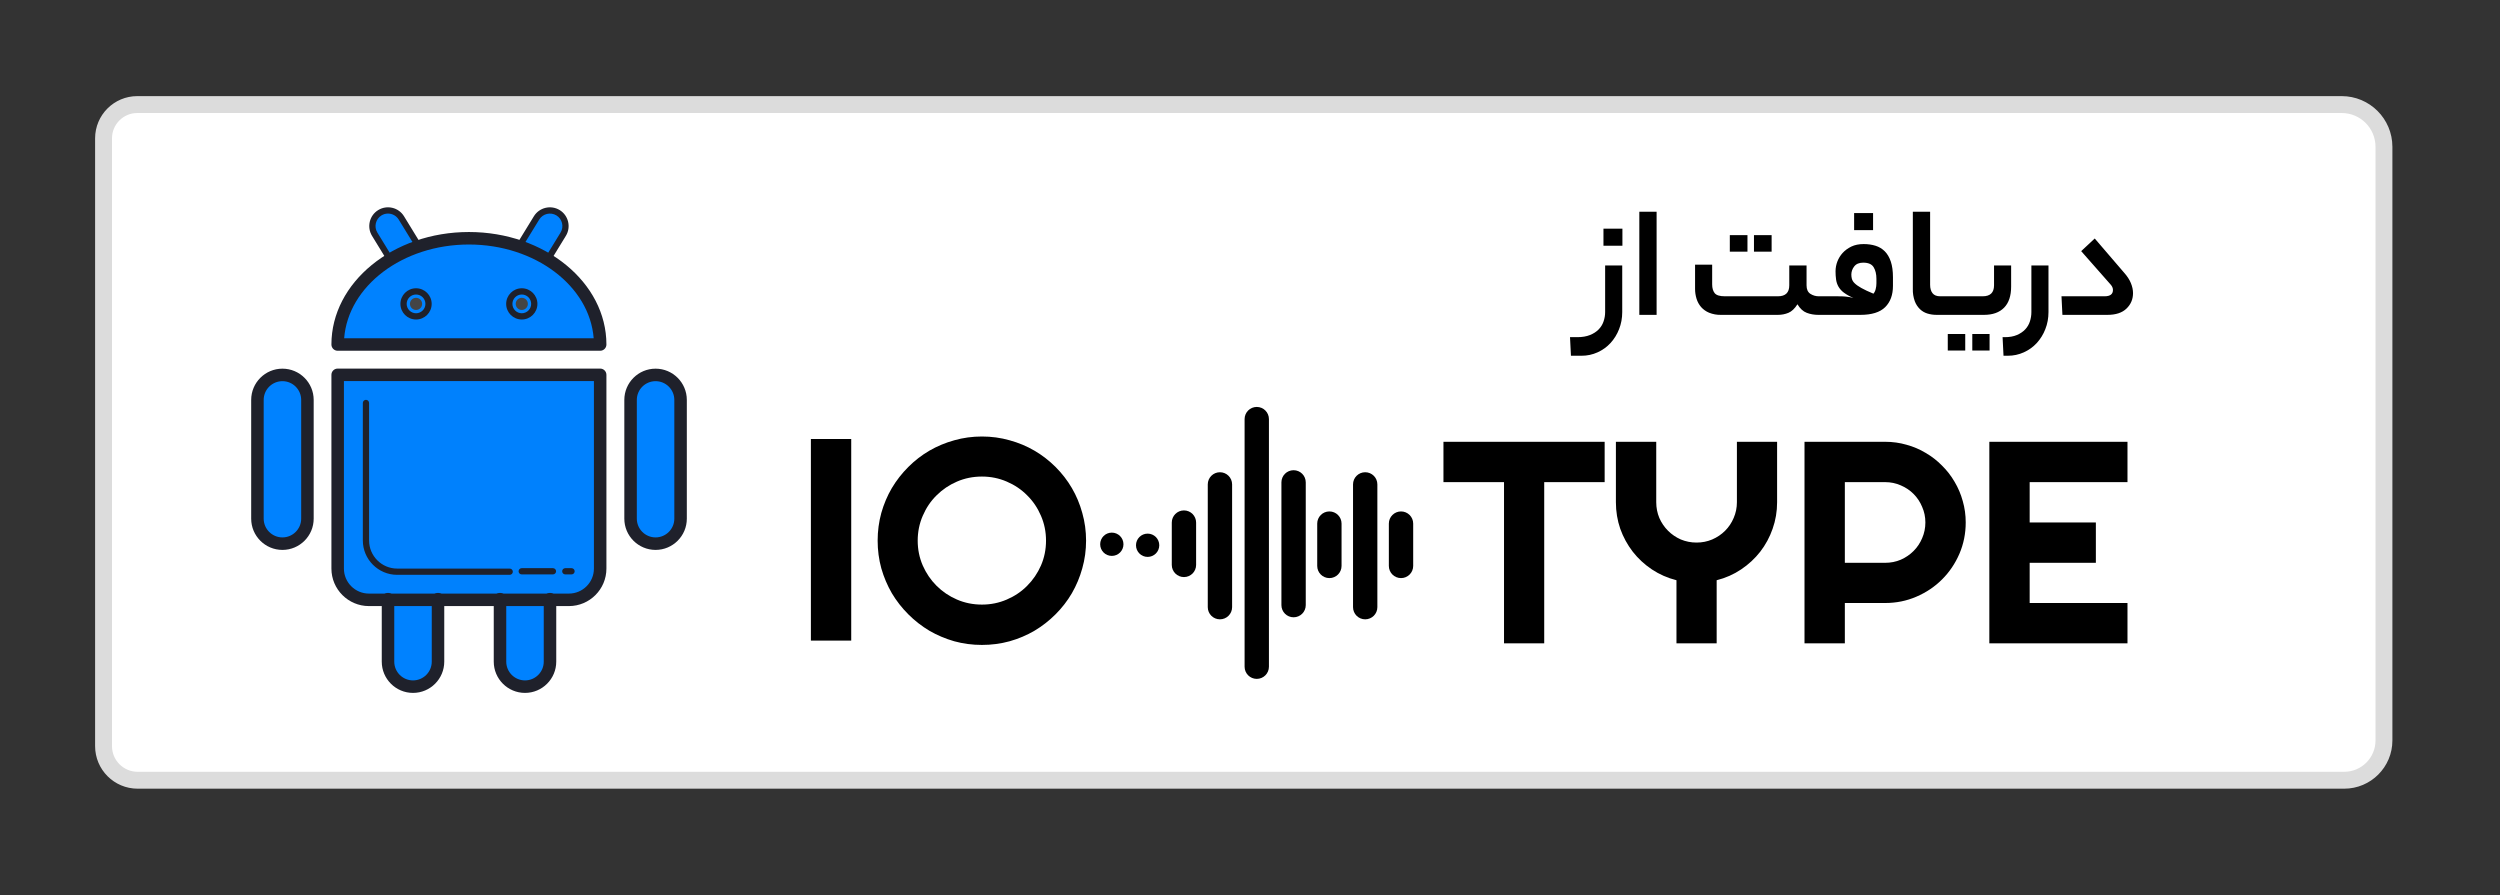 <?xml version="1.0" encoding="UTF-8" standalone="no" ?>
<!DOCTYPE svg PUBLIC "-//W3C//DTD SVG 1.1//EN" "http://www.w3.org/Graphics/SVG/1.1/DTD/svg11.dtd">
<svg xmlns="http://www.w3.org/2000/svg" xmlns:xlink="http://www.w3.org/1999/xlink" version="1.1" width="148" height="53" viewBox="4 2 148 53" xml:space="preserve">
<rect x="4" y="2" width="148" height="53" fill="#333333" stroke="none"/>
<desc>Created with Fabric.js 4.6.0</desc>
<defs>
</defs>
<g transform="matrix(1 0 0 1 77.63 28.19)" id="qHI6OhtpZPK5Guf5vbiuw"  >
<path style="stroke: rgb(220,220,220); stroke-width: 1; stroke-dasharray: none; stroke-linecap: butt; stroke-dashoffset: 0; stroke-linejoin: miter; stroke-miterlimit: 4; fill: rgb(255,255,255); fill-rule: nonzero; opacity: 1;" vector-effect="non-scaling-stroke"  transform=" translate(0, 0)" d="M -67.5 -18 C -67.5 -19.105 -66.605 -20 -65.5 -20 L 64.998 -20 L 64.998 -20 C 66.38 -20 67.5 -18.88 67.5 -17.498 L 67.5 17.645 L 67.5 17.645 C 67.5 18.946 66.446 20 65.145 20 L -65.481 20 L -65.481 20 C -66.596 20 -67.5 19.096 -67.5 17.981 z" stroke-linecap="round" />
</g>
<g transform="matrix(1 0 0 1 113.61 18.8)" id="T6iXP1XIhp4m-vi5dP4g3"  >
<path style="stroke: none; stroke-width: 1; stroke-dasharray: none; stroke-linecap: butt; stroke-dashoffset: 0; stroke-linejoin: miter; stroke-miterlimit: 4; fill: rgb(0,0,0); fill-rule: nonzero; opacity: 1;" vector-effect="non-scaling-stroke"  transform=" translate(-108.12, -11.16)" d="M 124.257 10.503 C 124.44 10.708 124.574 10.913 124.658 11.119 C 124.743 11.324 124.785 11.522 124.785 11.713 C 124.785 12.073 124.657 12.377 124.4 12.626 C 124.143 12.876 123.766 13 123.267 13 L 120.605 13 L 120.55 11.9 L 123.102 11.9 C 123.432 11.9 123.597 11.775 123.597 11.526 C 123.597 11.426 123.559 11.329 123.484 11.234 L 121.716 9.227 L 122.519 8.479 L 124.257 10.503 z M 117.063 14.32 L 117.195 14.32 C 117.474 14.32 117.712 14.278 117.91 14.193 C 118.108 14.109 118.271 13.999 118.4 13.863 C 118.528 13.728 118.623 13.567 118.68 13.39 C 118.739 13.21 118.768 13.026 118.768 12.835 L 118.768 10.074 L 119.78 10.074 L 119.78 12.835 C 119.78 13.195 119.718 13.532 119.593 13.847 C 119.477 14.149 119.305 14.427 119.087 14.667 C 118.872 14.9 118.612 15.087 118.323 15.217 C 118.024 15.353 117.699 15.422 117.371 15.42 L 117.118 15.42 L 117.063 14.32 z M 115.963 13 L 113.587 13 C 113.557 13 113.532 12.97 113.51 12.912 C 113.485 12.804 113.474 12.693 113.478 12.582 L 113.477 12.472 C 113.477 12.215 113.488 12.056 113.51 11.993 C 113.532 11.931 113.558 11.9 113.587 11.9 L 115.886 11.9 C 116.333 11.9 116.557 11.684 116.557 11.251 L 116.557 10.074 L 117.569 10.074 L 117.569 11.328 C 117.569 11.878 117.429 12.294 117.151 12.576 C 116.872 12.859 116.476 13 115.963 13 z M 116.293 15.112 L 115.27 15.112 L 115.27 14.133 L 116.293 14.133 L 116.293 15.112 z M 114.852 15.112 L 113.818 15.112 L 113.818 14.133 L 114.852 14.133 L 114.852 15.112 z M 113.587 13 L 113.158 13 C 112.968 13 112.788 12.974 112.619 12.923 C 112.453 12.873 112.3 12.785 112.174 12.665 C 112.037 12.532 111.932 12.371 111.865 12.192 C 111.781 11.957 111.742 11.709 111.75 11.46 L 111.75 6.895 L 112.773 6.895 L 112.773 11.218 C 112.773 11.431 112.821 11.598 112.916 11.718 C 113.011 11.84 113.162 11.9 113.367 11.9 L 113.587 11.9 L 113.587 13 z M 106.284 12.582 L 106.283 12.472 C 106.283 12.215 106.294 12.056 106.316 11.993 C 106.338 11.931 106.364 11.9 106.393 11.9 L 107.295 11.9 C 107.405 11.9 107.5 11.902 107.581 11.905 L 107.698 11.912 L 107.807 11.922 C 107.95 11.934 108.092 11.96 108.231 11.999 C 108.032 11.917 107.843 11.811 107.669 11.685 C 107.54 11.591 107.432 11.471 107.35 11.334 C 107.276 11.205 107.228 11.063 107.207 10.916 C 107.184 10.75 107.173 10.583 107.174 10.415 C 107.177 10.017 107.325 9.633 107.592 9.337 C 107.732 9.183 107.904 9.057 108.109 8.957 C 108.314 8.858 108.556 8.809 108.835 8.809 C 109.092 8.809 109.326 8.842 109.539 8.908 C 109.752 8.974 109.935 9.084 110.089 9.238 C 110.243 9.392 110.362 9.595 110.447 9.848 C 110.531 10.102 110.573 10.411 110.573 10.778 L 110.573 11.284 C 110.573 11.819 110.419 12.239 110.111 12.544 C 109.803 12.848 109.315 13 108.648 13 L 106.393 13 C 106.363 13 106.338 12.97 106.316 12.912 C 106.291 12.804 106.28 12.693 106.284 12.582 z M 108.813 9.909 C 108.571 9.909 108.393 9.984 108.279 10.134 C 108.17 10.27 108.111 10.439 108.109 10.613 C 108.109 10.701 108.12 10.787 108.142 10.871 C 108.173 10.97 108.23 11.06 108.307 11.13 C 108.395 11.218 108.527 11.311 108.703 11.41 C 108.879 11.51 109.117 11.621 109.418 11.746 C 109.483 11.668 109.528 11.575 109.55 11.476 C 109.58 11.363 109.594 11.247 109.594 11.13 L 109.594 10.866 C 109.594 10.587 109.539 10.358 109.429 10.178 C 109.319 9.998 109.114 9.909 108.813 9.909 z M 109.396 7.984 L 108.274 7.984 L 108.274 6.972 L 109.396 6.972 L 109.396 7.984 z M 103.764 11.9 C 104.211 11.9 104.435 11.684 104.435 11.251 L 104.435 10.074 L 105.458 10.074 L 105.458 11.251 C 105.458 11.486 105.531 11.652 105.678 11.751 C 105.831 11.852 106.012 11.904 106.195 11.9 L 106.393 11.9 L 106.393 13 L 106.151 13 C 105.909 13 105.681 12.96 105.469 12.879 C 105.256 12.799 105.073 12.629 104.919 12.373 C 104.758 12.63 104.579 12.798 104.385 12.879 C 104.191 12.959 103.984 13 103.764 13 L 100.398 13 C 100.155 13.007 99.914 12.963 99.688 12.873 C 99.507 12.798 99.346 12.684 99.216 12.538 C 99.093 12.395 99.001 12.228 98.946 12.048 C 98.887 11.858 98.857 11.659 98.858 11.46 L 98.858 10.03 L 99.87 10.03 L 99.87 11.196 C 99.87 11.416 99.92 11.588 100.018 11.713 C 100.118 11.838 100.318 11.9 100.618 11.9 L 103.764 11.9 z M 103.39 9.26 L 102.345 9.26 L 102.345 8.281 L 103.39 8.281 L 103.39 9.26 z M 101.96 9.26 L 100.915 9.26 L 100.915 8.281 L 101.96 8.281 L 101.96 9.26 z M 95.558 6.895 L 96.581 6.895 L 96.581 13 L 95.558 13 L 95.558 6.895 z M 94.546 12.835 C 94.546 13.195 94.484 13.532 94.359 13.847 C 94.243 14.149 94.071 14.427 93.853 14.667 C 93.638 14.9 93.378 15.087 93.089 15.217 C 92.79 15.353 92.465 15.422 92.137 15.42 L 91.51 15.42 L 91.455 14.32 L 91.884 14.32 C 92.177 14.32 92.428 14.278 92.638 14.193 C 92.847 14.109 93.017 13.999 93.149 13.863 C 93.281 13.728 93.379 13.57 93.44 13.39 C 93.503 13.21 93.534 13.026 93.534 12.835 L 93.534 10.074 L 94.546 10.074 L 94.546 12.835 z M 94.557 8.908 L 93.435 8.908 L 93.435 7.896 L 94.557 7.896 L 94.557 8.908 z" stroke-linecap="round" />
</g>
<g transform="matrix(0.37 0 0 0.37 31.76 30.85)" id="xa6nXkOdjG-Jq3pmLhJVD"  >
<path style="stroke: none; stroke-width: 1; stroke-dasharray: none; stroke-linecap: butt; stroke-dashoffset: 0; stroke-linejoin: miter; stroke-miterlimit: 4; fill: rgb(0,129,253); fill-rule: nonzero; opacity: 1;" vector-effect="non-scaling-stroke"  transform=" translate(-50, -56)" d="M 66 74 L 34 74 C 31.239 74 29 71.761 29 69 L 29 38 L 71 38 L 71 69 C 71 71.761 68.761 74 66 74 z" stroke-linecap="round" />
</g>
<g transform="matrix(0.37 0 0 0.37 28.45 40.06)" id="cnRmNKHuT2yo8kwoVgf27"  >
<path style="stroke: none; stroke-width: 1; stroke-dasharray: none; stroke-linecap: butt; stroke-dashoffset: 0; stroke-linejoin: miter; stroke-miterlimit: 4; fill: rgb(0,130,255); fill-rule: nonzero; opacity: 1;" vector-effect="non-scaling-stroke"  transform=" translate(-41, -81)" d="M 37 74 C 37 74 37 82.261 37 84 C 37 86.209 38.791 88 41 88 C 43.209 88 45 86.209 45 84 C 45 82.261 45 74 45 74" stroke-linecap="round" />
</g>
<g transform="matrix(0.37 0 0 0.37 35.08 40.06)" id="n7nKwDrmsEmr_2y0f648s"  >
<path style="stroke: none; stroke-width: 1; stroke-dasharray: none; stroke-linecap: butt; stroke-dashoffset: 0; stroke-linejoin: miter; stroke-miterlimit: 4; fill: rgb(0,130,255); fill-rule: nonzero; opacity: 1;" vector-effect="non-scaling-stroke"  transform=" translate(-59, -81)" d="M 55 74 C 55 74 55 82.261 55 84 C 55 86.209 56.791 88 59 88 C 61.209 88 63 86.209 63 84 C 63 82.261 63 74 63 74" stroke-linecap="round" />
</g>
<g transform="matrix(0.37 0 0 0.37 20.72 29.19)" id="6uWo2Xl1wbUtA4lxoRaOp"  >
<path style="stroke: none; stroke-width: 1; stroke-dasharray: none; stroke-linecap: butt; stroke-dashoffset: 0; stroke-linejoin: miter; stroke-miterlimit: 4; fill: rgb(0,130,255); fill-rule: nonzero; opacity: 1;" vector-effect="non-scaling-stroke"  transform=" translate(-20, -51.5)" d="M 24 42 C 24 39.791 22.209 38 20 38 C 17.791 38 16 39.791 16 42 C 16 43.736 16 59.261 16 61 C 16 63.209 17.791 65 20 65 C 22.209 65 24 63.209 24 61 C 24 59.261 24 43.736 24 42 z" stroke-linecap="round" />
</g>
<g transform="matrix(0.37 0 0 0.37 42.81 29.19)" id="FcDtAfUoDU_6cE3ZbhVB_"  >
<path style="stroke: none; stroke-width: 1; stroke-dasharray: none; stroke-linecap: butt; stroke-dashoffset: 0; stroke-linejoin: miter; stroke-miterlimit: 4; fill: rgb(0,130,255); fill-rule: nonzero; opacity: 1;" vector-effect="non-scaling-stroke"  transform=" translate(-80, -51.5)" d="M 84 42 C 84 39.791 82.209 38 80 38 C 77.791 38 76 39.791 76 42 C 76 43.736 76 59.261 76 61 C 76 63.209 77.791 65 80 65 C 82.209 65 84 63.209 84 61 C 84 59.261 84 43.736 84 42 z" stroke-linecap="round" />
</g>
<g transform="matrix(0.37 0 0 0.37 31.76 19.25)" id="dKkc3FJ1TZ9J7F4JYGibS"  >
<path style="stroke: none; stroke-width: 1; stroke-dasharray: none; stroke-linecap: butt; stroke-dashoffset: 0; stroke-linejoin: miter; stroke-miterlimit: 4; fill: rgb(0,130,255); fill-rule: nonzero; opacity: 1;" vector-effect="non-scaling-stroke"  transform=" translate(-50, -24.5)" d="M 50 16 C 38.402 16 29 23.611 29 33 L 71 33 C 71 23.611 61.598 16 50 16 z" stroke-linecap="round" />
</g>
<g transform="matrix(0.18 0 0 0.18 28.63 19.99)" id="W8VET3bqvtH-BZN2o583r"  >
<path style="stroke: none; stroke-width: 1; stroke-dasharray: none; stroke-linecap: butt; stroke-dashoffset: 0; stroke-linejoin: miter; stroke-miterlimit: 4; fill: rgb(68,68,69); fill-rule: nonzero; opacity: 1;" vector-effect="non-scaling-stroke"  transform=" translate(-2, -2)" d="M 0 2 C 0 0.895 0.895 0 2 0 C 3.105 0 4 0.895 4 2 C 4 3.105 3.105 4 2 4 C 0.895 4 0 3.105 0 2 z" stroke-linecap="round" />
</g>
<g transform="matrix(0.18 0 0 0.18 34.89 19.99)" id="66WlJg_Yno6Wjcx5TQoSs"  >
<path style="stroke: none; stroke-width: 1; stroke-dasharray: none; stroke-linecap: butt; stroke-dashoffset: 0; stroke-linejoin: miter; stroke-miterlimit: 4; fill: rgb(68,68,69); fill-rule: nonzero; opacity: 1;" vector-effect="non-scaling-stroke"  transform=" translate(-2, -2)" d="M 0 2 C 0 0.895 0.895 0 2 0 C 3.105 0 4 0.895 4 2 C 4 3.105 3.105 4 2 4 C 0.895 4 0 3.105 0 2 z" stroke-linecap="round" />
</g>
<g transform="matrix(0.37 0 0 0.37 36.1 15.92)" id="dDdXzNjP2gD6_HuFIZ_u6"  >
<path style="stroke: none; stroke-width: 1; stroke-dasharray: none; stroke-linecap: butt; stroke-dashoffset: 0; stroke-linejoin: miter; stroke-miterlimit: 4; fill: rgb(0,130,255); fill-rule: nonzero; opacity: 1;" vector-effect="non-scaling-stroke"  transform=" translate(-61.77, -15.46)" d="M 62.606 19.427 L 65.131 15.307 C 65.852 14.129 65.483 12.59 64.306 11.869 C 63.129 11.151 61.59 11.517 60.868 12.694 L 58.046 17.299 C 59.685 17.849 61.208 18.574 62.606 19.427 z" stroke-linecap="round" />
</g>
<g transform="matrix(0.37 0 0 0.37 27.43 15.92)" id="nAS0nnw-u_fH3weKALnRr"  >
<path style="stroke: none; stroke-width: 1; stroke-dasharray: none; stroke-linecap: butt; stroke-dashoffset: 0; stroke-linejoin: miter; stroke-miterlimit: 4; fill: rgb(0,130,255); fill-rule: nonzero; opacity: 1;" vector-effect="non-scaling-stroke"  transform=" translate(-38.23, -15.46)" d="M 37.394 19.427 C 38.793 18.574 40.315 17.849 41.955 17.298 L 39.133 12.693 C 38.412 11.516 36.873 11.148 35.695 11.868 C 34.518 12.59 34.149 14.129 34.87 15.306 L 37.394 19.427 z" stroke-linecap="round" />
</g>
<g transform="matrix(0.37 0 0 0.37 31.76 30.85)" id="MomxT1aoK54TeL4lcyCz1"  >
<path style="stroke: none; stroke-width: 1; stroke-dasharray: none; stroke-linecap: butt; stroke-dashoffset: 0; stroke-linejoin: miter; stroke-miterlimit: 4; fill: rgb(31,33,43); fill-rule: nonzero; opacity: 1;" vector-effect="non-scaling-stroke"  transform=" translate(-50, -56)" d="M 66 75 L 34 75 C 30.691 75 28 72.309 28 69 L 28 38 C 28 37.447 28.447 37 29 37 L 71 37 C 71.553 37 72 37.447 72 38 L 72 69 C 72 72.309 69.309 75 66 75 z M 30 39 L 30 69 C 30 71.206 31.794 73 34 73 L 66 73 C 68.206 73 70 71.206 70 69 L 70 39 L 30 39 z" stroke-linecap="round" />
</g>
<g transform="matrix(0.37 0 0 0.37 29.92 30.85)" id="6K5Xkzf4hnn7khoqIUdwL"  >
<path style="stroke: none; stroke-width: 1; stroke-dasharray: none; stroke-linecap: butt; stroke-dashoffset: 0; stroke-linejoin: miter; stroke-miterlimit: 4; fill: rgb(31,33,43); fill-rule: nonzero; opacity: 1;" vector-effect="non-scaling-stroke"  transform=" translate(-45, -56)" d="M 56.5 70 L 38.5 70 C 35.468 70 33 67.532 33 64.5 L 33 42.5 C 33 42.224 33.224 42 33.5 42 C 33.776 42 34 42.224 34 42.5 L 34 64.5 C 34 66.981 36.019 69 38.5 69 L 56.5 69 C 56.776 69 57 69.224 57 69.5 C 57 69.776 56.776 70 56.5 70 z" stroke-linecap="round" />
</g>
<g transform="matrix(0.37 0 0 0.37 35.81 35.82)" id="aMt7FQwXesoQwPKc3fNgZ"  >
<path style="stroke: none; stroke-width: 1; stroke-dasharray: none; stroke-linecap: butt; stroke-dashoffset: 0; stroke-linejoin: miter; stroke-miterlimit: 4; fill: rgb(31,33,43); fill-rule: nonzero; opacity: 1;" vector-effect="non-scaling-stroke"  transform=" translate(-61, -69.5)" d="M 63.5 70 L 58.5 70 C 58.224 70 58 69.776 58 69.5 C 58 69.224 58.224 69 58.5 69 L 63.5 69 C 63.776 69 64 69.224 64 69.5 C 64 69.776 63.776 70 63.5 70 z" stroke-linecap="round" />
</g>
<g transform="matrix(0.37 0 0 0.37 37.65 35.82)" id="Kbaw_6eS0zgpH8rZ90ZPL"  >
<path style="stroke: none; stroke-width: 1; stroke-dasharray: none; stroke-linecap: butt; stroke-dashoffset: 0; stroke-linejoin: miter; stroke-miterlimit: 4; fill: rgb(31,33,43); fill-rule: nonzero; opacity: 1;" vector-effect="non-scaling-stroke"  transform=" translate(-66, -69.5)" d="M 66.5 70 L 65.5 70 C 65.224 70 65 69.776 65 69.5 C 65 69.224 65.224 69 65.5 69 L 66.5 69 C 66.776 69 67 69.224 67 69.5 C 67 69.776 66.776 70 66.5 70 z" stroke-linecap="round" />
</g>
<g transform="matrix(0.37 0 0 0.37 20.72 29.19)" id="neAQENLVJ7GVuOgodttBS"  >
<path style="stroke: none; stroke-width: 1; stroke-dasharray: none; stroke-linecap: butt; stroke-dashoffset: 0; stroke-linejoin: miter; stroke-miterlimit: 4; fill: rgb(31,33,43); fill-rule: nonzero; opacity: 1;" vector-effect="non-scaling-stroke"  transform=" translate(-20, -51.5)" d="M 20 66 C 17.243 66 15 63.757 15 61 L 15 42 C 15 39.243 17.243 37 20 37 C 22.757 37 25 39.243 25 42 L 25 61 C 25 63.757 22.757 66 20 66 z M 20 39 C 18.346 39 17 40.346 17 42 L 17 61 C 17 62.654 18.346 64 20 64 C 21.654 64 23 62.654 23 61 L 23 42 C 23 40.346 21.654 39 20 39 z" stroke-linecap="round" />
</g>
<g transform="matrix(0.37 0 0 0.37 28.45 40.06)" id="x_1jrpORRonvcSL-nn164"  >
<path style="stroke: none; stroke-width: 1; stroke-dasharray: none; stroke-linecap: butt; stroke-dashoffset: 0; stroke-linejoin: miter; stroke-miterlimit: 4; fill: rgb(31,33,43); fill-rule: nonzero; opacity: 1;" vector-effect="non-scaling-stroke"  transform=" translate(-41, -81)" d="M 41 89 C 38.243 89 36 86.757 36 84 L 36 74 C 36 73.447 36.447 73 37 73 C 37.553 73 38 73.447 38 74 L 38 84 C 38 85.654 39.346 87 41 87 C 42.654 87 44 85.654 44 84 L 44 74 C 44 73.447 44.447 73 45 73 C 45.553 73 46 73.447 46 74 L 46 84 C 46 86.757 43.757 89 41 89 z" stroke-linecap="round" />
</g>
<g transform="matrix(0.37 0 0 0.37 35.08 40.06)" id="qnBngylkPgdwgs8zAY55A"  >
<path style="stroke: none; stroke-width: 1; stroke-dasharray: none; stroke-linecap: butt; stroke-dashoffset: 0; stroke-linejoin: miter; stroke-miterlimit: 4; fill: rgb(31,33,43); fill-rule: nonzero; opacity: 1;" vector-effect="non-scaling-stroke"  transform=" translate(-59, -81)" d="M 59 89 C 56.243 89 54 86.757 54 84 L 54 74 C 54 73.447 54.447 73 55 73 C 55.553 73 56 73.447 56 74 L 56 84 C 56 85.654 57.346 87 59 87 C 60.654 87 62 85.654 62 84 L 62 74 C 62 73.447 62.447 73 63 73 C 63.553 73 64 73.447 64 74 L 64 84 C 64 86.757 61.757 89 59 89 z" stroke-linecap="round" />
</g>
<g transform="matrix(0.37 0 0 0.37 31.76 19.25)" id="JloAfmSWj5HfFDV22hRIh"  >
<path style="stroke: none; stroke-width: 1; stroke-dasharray: none; stroke-linecap: butt; stroke-dashoffset: 0; stroke-linejoin: miter; stroke-miterlimit: 4; fill: rgb(31,33,43); fill-rule: nonzero; opacity: 1;" vector-effect="non-scaling-stroke"  transform=" translate(-50, -24.5)" d="M 71 34 L 29 34 C 28.447 34 28 33.553 28 33 C 28 23.075 37.869 15 50 15 C 62.131 15 72 23.075 72 33 C 72 33.553 71.553 34 71 34 z M 30.039 32 L 69.961 32 C 69.313 23.642 60.608 17 50 17 C 39.392 17 30.687 23.642 30.039 32 z" stroke-linecap="round" />
</g>
<g transform="matrix(0.37 0 0 0.37 42.81 29.19)" id="XF7FPTkT9z0zSYLl3OEM8"  >
<path style="stroke: none; stroke-width: 1; stroke-dasharray: none; stroke-linecap: butt; stroke-dashoffset: 0; stroke-linejoin: miter; stroke-miterlimit: 4; fill: rgb(31,33,43); fill-rule: nonzero; opacity: 1;" vector-effect="non-scaling-stroke"  transform=" translate(-80, -51.5)" d="M 80 66 C 77.243 66 75 63.757 75 61 L 75 42 C 75 39.243 77.243 37 80 37 C 82.757 37 85 39.243 85 42 L 85 61 C 85 63.757 82.757 66 80 66 z M 80 39 C 78.346 39 77 40.346 77 42 L 77 61 C 77 62.654 78.346 64 80 64 C 81.654 64 83 62.654 83 61 L 83 42 C 83 40.346 81.654 39 80 39 z" stroke-linecap="round" />
</g>
<g transform="matrix(0.37 0 0 0.37 28.63 19.99)" id="HU7xAZgeDSQpWKUSpj3eL"  >
<path style="stroke: none; stroke-width: 1; stroke-dasharray: none; stroke-linecap: butt; stroke-dashoffset: 0; stroke-linejoin: miter; stroke-miterlimit: 4; fill: rgb(31,33,43); fill-rule: nonzero; opacity: 1;" vector-effect="non-scaling-stroke"  transform=" translate(-41.5, -26.5)" d="M 41.5 29 C 40.121 29 39 27.879 39 26.5 C 39 25.121 40.121 24 41.5 24 C 42.879 24 44 25.121 44 26.5 C 44 27.879 42.879 29 41.5 29 z M 41.5 25 C 40.673 25 40 25.673 40 26.5 C 40 27.327 40.673 28 41.5 28 C 42.327 28 43 27.327 43 26.5 C 43 25.673 42.327 25 41.5 25 z" stroke-linecap="round" />
</g>
<g transform="matrix(0.37 0 0 0.37 34.89 19.99)" id="luM80exsIDrBOFxcAKr9a"  >
<path style="stroke: none; stroke-width: 1; stroke-dasharray: none; stroke-linecap: butt; stroke-dashoffset: 0; stroke-linejoin: miter; stroke-miterlimit: 4; fill: rgb(31,33,43); fill-rule: nonzero; opacity: 1;" vector-effect="non-scaling-stroke"  transform=" translate(-58.5, -26.5)" d="M 58.5 29 C 57.121 29 56 27.879 56 26.5 C 56 25.121 57.121 24 58.5 24 C 59.879 24 61 25.121 61 26.5 C 61 27.879 59.879 29 58.5 29 z M 58.5 25 C 57.673 25 57 25.673 57 26.5 C 57 27.327 57.673 28 58.5 28 C 59.327 28 60 27.327 60 26.5 C 60 25.673 59.327 25 58.5 25 z" stroke-linecap="round" />
</g>
<g transform="matrix(0.37 0 0 0.37 27.47 15.96)" id="-0rHbizzhy7k_rJDKNzGz"  >
<path style="stroke: none; stroke-width: 1; stroke-dasharray: none; stroke-linecap: butt; stroke-dashoffset: 0; stroke-linejoin: miter; stroke-miterlimit: 4; fill: rgb(31,33,43); fill-rule: nonzero; opacity: 1;" vector-effect="non-scaling-stroke"  transform=" translate(-38.35, -15.56)" d="M 37.228 20.113 L 34.442 15.568 C 33.579 14.157 34.023 12.306 35.432 11.442 C 36.844 10.578 38.697 11.023 39.559 12.432 L 42.708 17.571 L 42.113 17.771 C 40.566 18.292 39.065 18.993 37.654 19.853 L 37.228 20.113 z M 36.997 12.001 C 36.641 12.001 36.279 12.096 35.954 12.295 C 35.015 12.871 34.719 14.105 35.295 15.046 L 37.562 18.745 C 38.729 18.067 39.951 17.493 41.205 17.031 L 38.706 12.955 C 38.329 12.34 37.671 12.001 36.997 12.001 z" stroke-linecap="round" />
</g>
<g transform="matrix(0.37 0 0 0.37 36.05 15.96)" id="5RfCFhjkriG1Yi6dSWtel"  >
<path style="stroke: none; stroke-width: 1; stroke-dasharray: none; stroke-linecap: butt; stroke-dashoffset: 0; stroke-linejoin: miter; stroke-miterlimit: 4; fill: rgb(31,33,43); fill-rule: nonzero; opacity: 1;" vector-effect="non-scaling-stroke"  transform=" translate(-61.64, -15.56)" d="M 62.772 20.113 L 62.345 19.853 C 60.934 18.993 59.433 18.291 57.886 17.771 L 57.291 17.571 L 60.44 12.431 C 61.305 11.025 63.156 10.581 64.566 11.441 C 65.976 12.306 66.42 14.157 65.557 15.567 L 62.772 20.113 z M 58.796 17.031 C 60.05 17.493 61.272 18.067 62.439 18.745 L 64.706 15.045 C 65.282 14.105 64.986 12.871 64.046 12.294 C 63.107 11.724 61.872 12.017 61.295 12.955 L 58.796 17.031 z" stroke-linecap="round" />
</g>
<g transform="matrix(0.06 0 0 0.06 60.15 34.01)" id="Ct9gFcHC2nZWRXqciyCcp"  >
<path style="stroke: none; stroke-width: 1; stroke-dasharray: none; stroke-linecap: butt; stroke-dashoffset: 0; stroke-linejoin: miter; stroke-miterlimit: 4; fill: rgb(0,0,0); fill-rule: nonzero; opacity: 1;" vector-effect="non-scaling-stroke"  transform=" translate(-146.2, -136.47)" d="M 50.24 36.14 L 50.24 235 L 10.44 235 L 10.44 36.14 L 50.24 36.14 Z M 281.96 136.4 Q 281.96 150.55 278.22 163.72 Q 274.61 176.76 267.96 188.27 Q 261.3 199.64 251.87 209.07 Q 242.44 218.5 231.07 225.29 Q 219.7 231.95 206.53 235.69 Q 193.35 239.3 179.21 239.3 Q 165.06 239.3 151.89 235.69 Q 138.85 231.95 127.34 225.29 Q 115.97 218.5 106.54 209.07 Q 97.11 199.64 90.32 188.27 Q 83.66 176.76 79.92 163.72 Q 76.31 150.55 76.31 136.4 Q 76.31 122.26 79.92 109.09 Q 83.66 95.91 90.32 84.54 Q 97.11 73.17 106.54 63.74 Q 115.97 54.31 127.34 47.65 Q 138.85 41 151.89 37.39 Q 165.06 33.65 179.21 33.65 Q 193.35 33.65 206.53 37.39 Q 219.7 41 231.07 47.65 Q 242.44 54.31 251.87 63.74 Q 261.3 73.17 267.96 84.54 Q 274.61 95.91 278.22 109.09 Q 281.96 122.26 281.96 136.4 Z M 242.44 136.4 Q 242.44 123.37 237.45 111.86 Q 232.46 100.21 223.86 91.75 Q 215.4 83.15 203.75 78.16 Q 192.24 73.17 179.21 73.17 Q 166.03 73.17 154.52 78.16 Q 143.01 83.15 134.42 91.75 Q 125.82 100.21 120.83 111.86 Q 115.83 123.37 115.83 136.4 Q 115.83 149.44 120.83 160.95 Q 125.82 172.32 134.42 180.92 Q 143.01 189.52 154.52 194.51 Q 166.03 199.5 179.21 199.5 Q 192.24 199.5 203.75 194.51 Q 215.4 189.52 223.86 180.92 Q 232.46 172.32 237.45 160.95 Q 242.44 149.44 242.44 136.4 Z" stroke-linecap="round" />
</g>
<g transform="matrix(0.06 0 0 0.06 109.7 34.12)" id="NXTNBB6FlUwSQtjNz1BFf"  >
<path style="stroke: none; stroke-width: 1; stroke-dasharray: none; stroke-linecap: butt; stroke-dashoffset: 0; stroke-linejoin: miter; stroke-miterlimit: 4; fill: rgb(0,0,0); fill-rule: nonzero; opacity: 1;" vector-effect="non-scaling-stroke"  transform=" translate(-1023.96, -138.57)" d="M 785.92 78.94 L 785.92 238 L 746.26 238 L 746.26 78.94 L 686.5 78.94 L 686.5 39.14 L 845.55 39.14 L 845.55 78.94 L 785.92 78.94 Z M 956.07 175.74 L 956.07 238 L 916.41 238 L 916.41 175.74 Q 903.24 172.41 892.15 165.06 Q 881.19 157.71 873.29 147.59 Q 865.38 137.32 860.95 124.98 Q 856.65 112.5 856.65 98.77 L 856.65 39.14 L 896.45 39.14 L 896.45 98.77 Q 896.45 106.96 899.5 114.3 Q 902.69 121.52 908.09 126.92 Q 913.5 132.33 920.71 135.52 Q 928.06 138.57 936.24 138.57 Q 944.43 138.57 951.64 135.52 Q 958.99 132.33 964.39 126.92 Q 969.8 121.52 972.85 114.3 Q 976.04 106.96 976.04 98.77 L 976.04 39.14 L 1015.7 39.14 L 1015.7 98.77 Q 1015.7 112.5 1011.27 124.98 Q 1006.97 137.32 999.06 147.59 Q 991.16 157.71 980.2 165.06 Q 969.25 172.41 956.07 175.74 Z M 1122.34 78.94 L 1082.54 78.94 L 1082.54 158.54 L 1122.34 158.54 Q 1130.52 158.54 1137.73 155.49 Q 1144.95 152.3 1150.35 146.89 Q 1155.76 141.48 1158.81 134.27 Q 1162 126.92 1162 118.74 Q 1162 110.56 1158.81 103.35 Q 1155.76 96 1150.35 90.59 Q 1144.95 85.18 1137.73 82.13 Q 1130.52 78.94 1122.34 78.94 Z M 1082.54 198.2 L 1082.54 238 L 1042.74 238 L 1042.74 39.14 L 1122.34 39.14 Q 1133.3 39.14 1143.42 42.06 Q 1153.54 44.83 1162.28 50.1 Q 1171.15 55.23 1178.37 62.58 Q 1185.71 69.79 1190.85 78.67 Q 1196.12 87.54 1198.89 97.66 Q 1201.8 107.79 1201.8 118.74 Q 1201.8 135.11 1195.56 149.67 Q 1189.32 164.09 1178.5 174.9 Q 1167.69 185.72 1153.13 191.96 Q 1138.71 198.2 1122.34 198.2 L 1082.54 198.2 Z M 1361.41 198.2 L 1361.41 238 L 1225.1 238 L 1225.1 39.14 L 1361.41 39.14 L 1361.41 78.94 L 1264.9 78.94 L 1264.9 118.74 L 1330.21 118.74 L 1330.21 158.54 L 1264.9 158.54 L 1264.9 198.2 L 1361.41 198.2 Z" stroke-linecap="round" />
</g>
<g transform="matrix(0.06 0 0 0.06 86.94 34.25)" id="C39WXa5EGro94tRl1ilzT"  >
<path style="stroke: none; stroke-width: 1; stroke-dasharray: none; stroke-linecap: butt; stroke-dashoffset: 0; stroke-linejoin: miter; stroke-miterlimit: 4; fill: rgb(0,0,0); fill-rule: nonzero; opacity: 1;" vector-effect="non-scaling-stroke"  transform=" translate(-620.77, -140.84)" d="M 608.77 119.96 C 608.77 113.33 614.15 107.95 620.78 107.95 L 620.78 107.95 C 627.41 107.95 632.78 113.33 632.78 119.96 L 632.78 161.72 C 632.78 168.35 627.41 173.73 620.78 173.73 L 620.78 173.73 C 614.15 173.73 608.77 168.35 608.77 161.72 L 608.77 119.96 Z" stroke-linecap="round" />
</g>
<g transform="matrix(0.06 0 0 0.06 84.82 34.31)" id="VrZhbpQiOpj2tVHcZO1XV"  >
<path style="stroke: none; stroke-width: 1; stroke-dasharray: none; stroke-linecap: butt; stroke-dashoffset: 0; stroke-linejoin: miter; stroke-miterlimit: 4; fill: rgb(0,0,0); fill-rule: nonzero; opacity: 1;" vector-effect="non-scaling-stroke"  transform=" translate(-583.2, -141.88)" d="M 571.19 81.33 C 571.19 74.7 576.56 69.32 583.19 69.32 L 583.19 69.32 C 589.82 69.32 595.2 74.7 595.2 81.33 L 595.2 202.44 C 595.2 209.07 589.82 214.45 583.19 214.45 L 583.19 214.45 C 576.56 214.45 571.19 209.07 571.19 202.44 L 571.19 81.33 Z" stroke-linecap="round" />
</g>
<g transform="matrix(0.06 0 0 0.06 82.7 34.25)" id="P639pgqYIutH2yjZYpOZP"  >
<path style="stroke: none; stroke-width: 1; stroke-dasharray: none; stroke-linecap: butt; stroke-dashoffset: 0; stroke-linejoin: miter; stroke-miterlimit: 4; fill: rgb(0,0,0); fill-rule: nonzero; opacity: 1;" vector-effect="non-scaling-stroke"  transform=" translate(-545.61, -140.84)" d="M 533.6 119.96 C 533.6 113.33 538.98 107.95 545.61 107.95 L 545.61 107.95 C 552.24 107.95 557.61 113.33 557.61 119.96 L 557.61 161.72 C 557.61 168.35 552.24 173.73 545.61 173.73 L 545.61 173.73 C 538.98 173.73 533.6 168.35 533.6 161.72 L 533.6 119.96 Z" stroke-linecap="round" />
</g>
<g transform="matrix(0.06 0 0 0.06 80.58 34.19)" id="kTir4Cng0ZtucD4pKR8b4"  >
<path style="stroke: none; stroke-width: 1; stroke-dasharray: none; stroke-linecap: butt; stroke-dashoffset: 0; stroke-linejoin: miter; stroke-miterlimit: 4; fill: rgb(0,0,0); fill-rule: nonzero; opacity: 1;" vector-effect="non-scaling-stroke"  transform=" translate(-508.02, -139.8)" d="M 496.02 79.24 C 496.02 72.61 501.39 67.24 508.02 67.24 L 508.02 67.24 C 514.65 67.24 520.03 72.61 520.03 79.24 L 520.03 200.35 C 520.03 206.98 514.65 212.36 508.02 212.36 L 508.02 212.36 C 501.39 212.36 496.02 206.98 496.02 200.35 L 496.02 79.24 Z" stroke-linecap="round" />
</g>
<g transform="matrix(0.06 0 0 0.06 78.4 34.14)" id="skM89CGVF5RTRmELTdmfn"  >
<path style="stroke: none; stroke-width: 1; stroke-dasharray: none; stroke-linecap: butt; stroke-dashoffset: 0; stroke-linejoin: miter; stroke-miterlimit: 4; fill: rgb(0,0,0); fill-rule: nonzero; opacity: 1;" vector-effect="non-scaling-stroke"  transform=" translate(-469.39, -138.84)" d="M 457.39 16.69 C 457.39 10.06 462.76 4.68 469.39 4.68 L 469.39 4.68 C 476.02 4.68 481.4 10.06 481.4 16.69 L 481.4 260.99 C 481.4 267.62 476.02 273 469.39 273 L 469.39 273 C 462.76 273 457.39 267.62 457.39 260.99 L 457.39 16.69 Z" stroke-linecap="round" />
</g>
<g transform="matrix(0.06 0 0 0.06 76.22 34.31)" id="BUs-Rgw_tagTns09sRhHq"  >
<path style="stroke: none; stroke-width: 1; stroke-dasharray: none; stroke-linecap: butt; stroke-dashoffset: 0; stroke-linejoin: miter; stroke-miterlimit: 4; fill: rgb(0,0,0); fill-rule: nonzero; opacity: 1;" vector-effect="non-scaling-stroke"  transform=" translate(-430.76, -141.88)" d="M 418.76 81.33 C 418.76 74.7 424.13 69.32 430.76 69.32 L 430.76 69.32 C 437.39 69.32 442.77 74.7 442.77 81.33 L 442.77 202.44 C 442.77 209.07 437.39 214.45 430.76 214.45 L 430.76 214.45 C 424.13 214.45 418.76 209.07 418.76 202.44 L 418.76 81.33 Z" stroke-linecap="round" />
</g>
<g transform="matrix(0.06 0 0 0.06 74.09 34.19)" id="2PecPANUldH-oORdgbaF3"  >
<path style="stroke: none; stroke-width: 1; stroke-dasharray: none; stroke-linecap: butt; stroke-dashoffset: 0; stroke-linejoin: miter; stroke-miterlimit: 4; fill: rgb(0,0,0); fill-rule: nonzero; opacity: 1;" vector-effect="non-scaling-stroke"  transform=" translate(-393.18, -139.8)" d="M 381.17 118.92 C 381.17 112.28 386.55 106.91 393.18 106.91 L 393.18 106.91 C 399.81 106.91 405.18 112.28 405.18 118.92 L 405.18 160.68 C 405.18 167.31 399.81 172.68 393.18 172.68 L 393.18 172.68 C 386.55 172.68 381.17 167.31 381.17 160.68 L 381.17 118.92 Z" stroke-linecap="round" />
</g>
<g transform="matrix(0.06 0 0 0.06 71.94 34.28)" id="DoCo0R6dm8WRLchFd35MK"  >
<path style="stroke: none; stroke-width: 1; stroke-dasharray: none; stroke-linecap: butt; stroke-dashoffset: 0; stroke-linejoin: miter; stroke-miterlimit: 4; fill: rgb(0,0,0); fill-rule: nonzero; opacity: 1;" vector-effect="non-scaling-stroke"  transform=" translate(-355.07, -141.37)" d="M 355.07 152.85 C 348.72 152.85 343.59 147.71 343.59 141.36 C 343.59 135.01 348.72 129.88 355.07 129.88 C 361.42 129.88 366.55 135.01 366.55 141.36 C 366.55 147.71 361.42 152.85 355.07 152.85 Z" stroke-linecap="round" />
</g>
<g transform="matrix(0.06 0 0 0.06 69.82 34.22)" id="ekjSXxMF_13PObveE-ms4"  >
<path style="stroke: none; stroke-width: 1; stroke-dasharray: none; stroke-linecap: butt; stroke-dashoffset: 0; stroke-linejoin: miter; stroke-miterlimit: 4; fill: rgb(0,0,0); fill-rule: nonzero; opacity: 1;" vector-effect="non-scaling-stroke"  transform=" translate(-317.49, -140.31)" d="M 317.48 151.8 C 311.13 151.8 306 146.67 306 140.32 C 306 133.97 311.13 128.83 317.48 128.83 C 323.84 128.83 328.97 133.97 328.97 140.32 C 328.97 146.67 323.84 151.8 317.48 151.8 Z" stroke-linecap="round" />
</g>
</svg>
